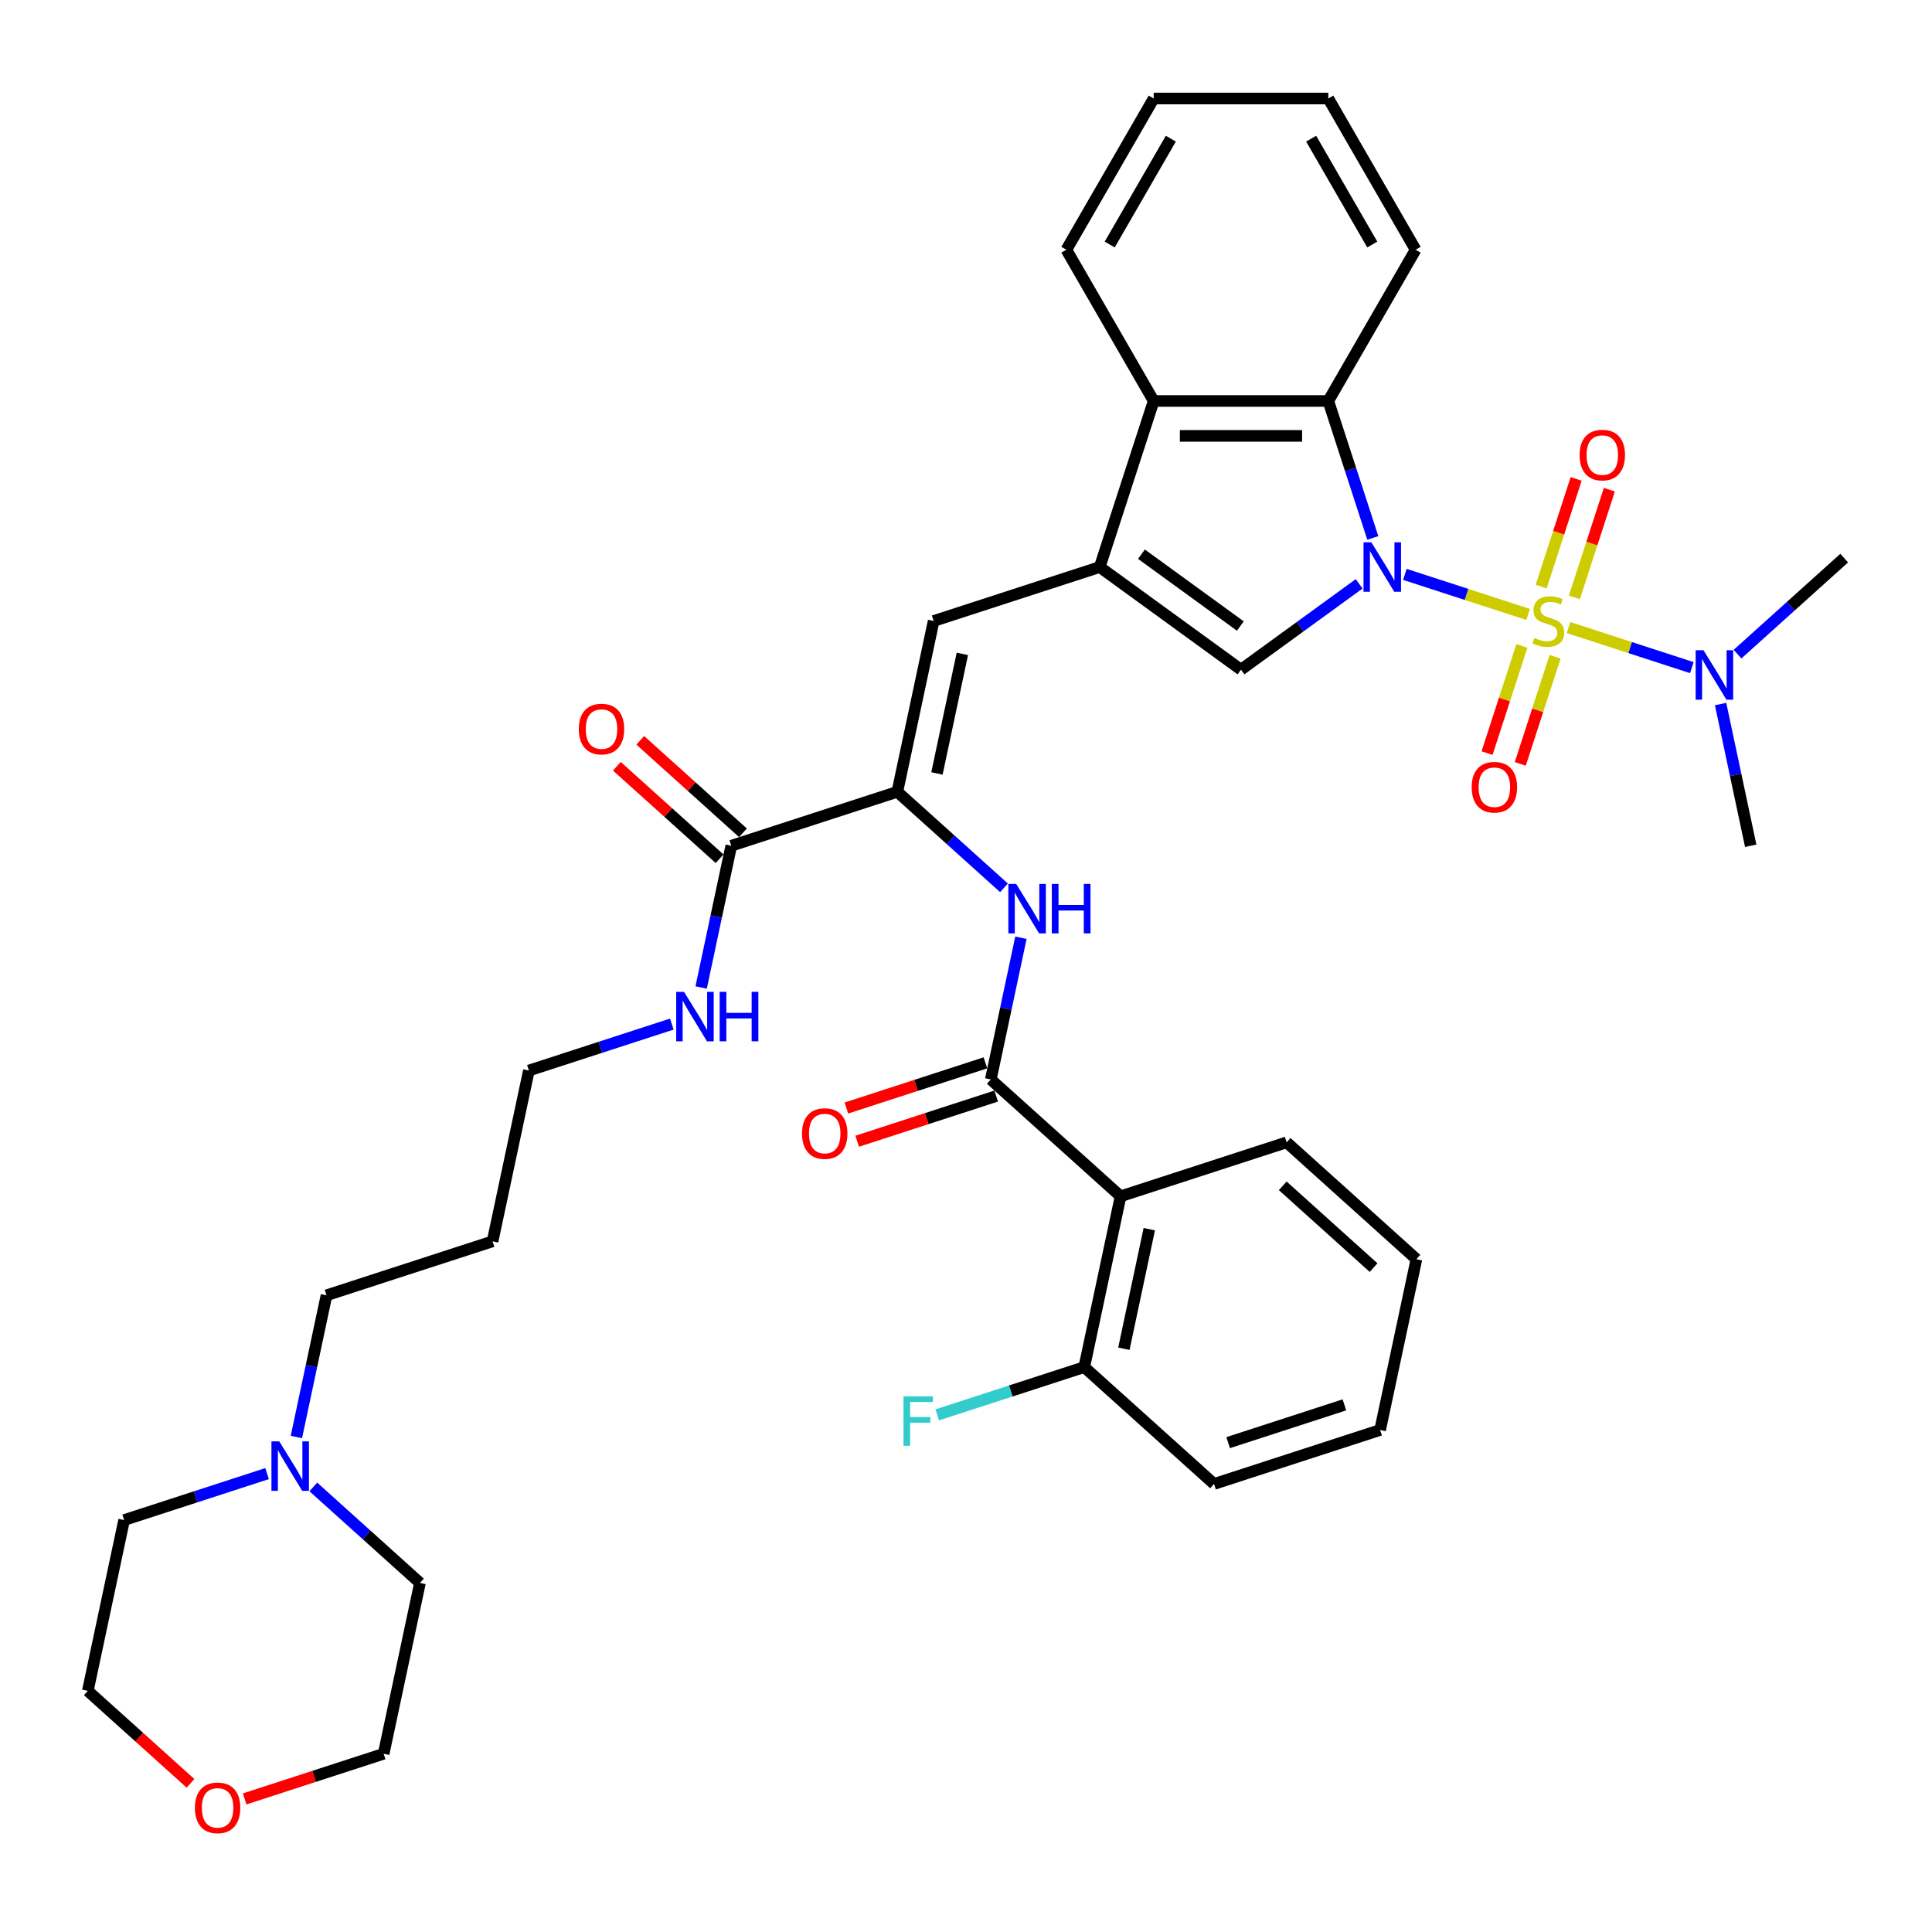 <?xml version='1.0' encoding='iso-8859-1'?>
<svg version='1.1' baseProfile='full'
              xmlns='http://www.w3.org/2000/svg'
                      xmlns:rdkit='http://www.rdkit.org/xml'
                      xmlns:xlink='http://www.w3.org/1999/xlink'
                  xml:space='preserve'
width='1000px' height='1000px' viewBox='0 0 1000 1000'>
<!-- END OF HEADER -->
<rect style='opacity:1.0;fill:#FFFFFF;stroke:none' width='1000' height='1000' x='0' y='0'> </rect>
<path class='bond-0' d='M 790.951,318.028 L 759.05,307.662' style='fill:none;fill-rule:evenodd;stroke:#CCCC00;stroke-width:6px;stroke-linecap:butt;stroke-linejoin:miter;stroke-opacity:1' />
<path class='bond-0' d='M 759.05,307.662 L 727.149,297.297' style='fill:none;fill-rule:evenodd;stroke:#0000FF;stroke-width:6px;stroke-linecap:butt;stroke-linejoin:miter;stroke-opacity:1' />
<path class='bond-11' d='M 811.884,324.829 L 843.785,335.194' style='fill:none;fill-rule:evenodd;stroke:#CCCC00;stroke-width:6px;stroke-linecap:butt;stroke-linejoin:miter;stroke-opacity:1' />
<path class='bond-11' d='M 843.785,335.194 L 875.686,345.56' style='fill:none;fill-rule:evenodd;stroke:#0000FF;stroke-width:6px;stroke-linecap:butt;stroke-linejoin:miter;stroke-opacity:1' />
<path class='bond-12' d='M 814.894,309.2 L 823.949,281.333' style='fill:none;fill-rule:evenodd;stroke:#CCCC00;stroke-width:6px;stroke-linecap:butt;stroke-linejoin:miter;stroke-opacity:1' />
<path class='bond-12' d='M 823.949,281.333 L 833.003,253.467' style='fill:none;fill-rule:evenodd;stroke:#FF0000;stroke-width:6px;stroke-linecap:butt;stroke-linejoin:miter;stroke-opacity:1' />
<path class='bond-12' d='M 797.702,303.614 L 806.757,275.747' style='fill:none;fill-rule:evenodd;stroke:#CCCC00;stroke-width:6px;stroke-linecap:butt;stroke-linejoin:miter;stroke-opacity:1' />
<path class='bond-12' d='M 806.757,275.747 L 815.811,247.881' style='fill:none;fill-rule:evenodd;stroke:#FF0000;stroke-width:6px;stroke-linecap:butt;stroke-linejoin:miter;stroke-opacity:1' />
<path class='bond-13' d='M 787.717,334.344 L 778.707,362.075' style='fill:none;fill-rule:evenodd;stroke:#CCCC00;stroke-width:6px;stroke-linecap:butt;stroke-linejoin:miter;stroke-opacity:1' />
<path class='bond-13' d='M 778.707,362.075 L 769.697,389.806' style='fill:none;fill-rule:evenodd;stroke:#FF0000;stroke-width:6px;stroke-linecap:butt;stroke-linejoin:miter;stroke-opacity:1' />
<path class='bond-13' d='M 804.909,339.93 L 795.899,367.661' style='fill:none;fill-rule:evenodd;stroke:#CCCC00;stroke-width:6px;stroke-linecap:butt;stroke-linejoin:miter;stroke-opacity:1' />
<path class='bond-13' d='M 795.899,367.661 L 786.889,395.392' style='fill:none;fill-rule:evenodd;stroke:#FF0000;stroke-width:6px;stroke-linecap:butt;stroke-linejoin:miter;stroke-opacity:1' />
<path class='bond-2' d='M 703.491,302.193 L 672.913,324.409' style='fill:none;fill-rule:evenodd;stroke:#0000FF;stroke-width:6px;stroke-linecap:butt;stroke-linejoin:miter;stroke-opacity:1' />
<path class='bond-2' d='M 672.913,324.409 L 642.335,346.625' style='fill:none;fill-rule:evenodd;stroke:#000000;stroke-width:6px;stroke-linecap:butt;stroke-linejoin:miter;stroke-opacity:1' />
<path class='bond-3' d='M 710.565,278.44 L 699.046,242.989' style='fill:none;fill-rule:evenodd;stroke:#0000FF;stroke-width:6px;stroke-linecap:butt;stroke-linejoin:miter;stroke-opacity:1' />
<path class='bond-3' d='M 699.046,242.989 L 687.527,207.538' style='fill:none;fill-rule:evenodd;stroke:#000000;stroke-width:6px;stroke-linecap:butt;stroke-linejoin:miter;stroke-opacity:1' />
<path class='bond-1' d='M 569.214,293.498 L 642.335,346.625' style='fill:none;fill-rule:evenodd;stroke:#000000;stroke-width:6px;stroke-linecap:butt;stroke-linejoin:miter;stroke-opacity:1' />
<path class='bond-1' d='M 590.807,286.843 L 641.992,324.031' style='fill:none;fill-rule:evenodd;stroke:#000000;stroke-width:6px;stroke-linecap:butt;stroke-linejoin:miter;stroke-opacity:1' />
<path class='bond-6' d='M 569.214,293.498 L 483.254,321.428' style='fill:none;fill-rule:evenodd;stroke:#000000;stroke-width:6px;stroke-linecap:butt;stroke-linejoin:miter;stroke-opacity:1' />
<path class='bond-38' d='M 569.214,293.498 L 597.144,207.538' style='fill:none;fill-rule:evenodd;stroke:#000000;stroke-width:6px;stroke-linecap:butt;stroke-linejoin:miter;stroke-opacity:1' />
<path class='bond-8' d='M 687.527,207.538 L 597.144,207.538' style='fill:none;fill-rule:evenodd;stroke:#000000;stroke-width:6px;stroke-linecap:butt;stroke-linejoin:miter;stroke-opacity:1' />
<path class='bond-8' d='M 673.97,225.615 L 610.701,225.615' style='fill:none;fill-rule:evenodd;stroke:#000000;stroke-width:6px;stroke-linecap:butt;stroke-linejoin:miter;stroke-opacity:1' />
<path class='bond-22' d='M 687.527,207.538 L 732.719,129.264' style='fill:none;fill-rule:evenodd;stroke:#000000;stroke-width:6px;stroke-linecap:butt;stroke-linejoin:miter;stroke-opacity:1' />
<path class='bond-4' d='M 512.838,558.724 L 520.634,522.049' style='fill:none;fill-rule:evenodd;stroke:#000000;stroke-width:6px;stroke-linecap:butt;stroke-linejoin:miter;stroke-opacity:1' />
<path class='bond-4' d='M 520.634,522.049 L 528.429,485.373' style='fill:none;fill-rule:evenodd;stroke:#0000FF;stroke-width:6px;stroke-linecap:butt;stroke-linejoin:miter;stroke-opacity:1' />
<path class='bond-7' d='M 512.838,558.724 L 580.006,619.203' style='fill:none;fill-rule:evenodd;stroke:#000000;stroke-width:6px;stroke-linecap:butt;stroke-linejoin:miter;stroke-opacity:1' />
<path class='bond-16' d='M 510.045,550.128 L 474.07,561.817' style='fill:none;fill-rule:evenodd;stroke:#000000;stroke-width:6px;stroke-linecap:butt;stroke-linejoin:miter;stroke-opacity:1' />
<path class='bond-16' d='M 474.07,561.817 L 438.095,573.506' style='fill:none;fill-rule:evenodd;stroke:#FF0000;stroke-width:6px;stroke-linecap:butt;stroke-linejoin:miter;stroke-opacity:1' />
<path class='bond-16' d='M 515.631,567.32 L 479.656,579.009' style='fill:none;fill-rule:evenodd;stroke:#000000;stroke-width:6px;stroke-linecap:butt;stroke-linejoin:miter;stroke-opacity:1' />
<path class='bond-16' d='M 479.656,579.009 L 443.681,590.698' style='fill:none;fill-rule:evenodd;stroke:#FF0000;stroke-width:6px;stroke-linecap:butt;stroke-linejoin:miter;stroke-opacity:1' />
<path class='bond-5' d='M 464.462,409.837 L 483.254,321.428' style='fill:none;fill-rule:evenodd;stroke:#000000;stroke-width:6px;stroke-linecap:butt;stroke-linejoin:miter;stroke-opacity:1' />
<path class='bond-5' d='M 484.962,400.334 L 498.116,338.448' style='fill:none;fill-rule:evenodd;stroke:#000000;stroke-width:6px;stroke-linecap:butt;stroke-linejoin:miter;stroke-opacity:1' />
<path class='bond-9' d='M 464.462,409.837 L 492.062,434.689' style='fill:none;fill-rule:evenodd;stroke:#000000;stroke-width:6px;stroke-linecap:butt;stroke-linejoin:miter;stroke-opacity:1' />
<path class='bond-9' d='M 492.062,434.689 L 519.663,459.541' style='fill:none;fill-rule:evenodd;stroke:#0000FF;stroke-width:6px;stroke-linecap:butt;stroke-linejoin:miter;stroke-opacity:1' />
<path class='bond-10' d='M 464.462,409.837 L 378.502,437.767' style='fill:none;fill-rule:evenodd;stroke:#000000;stroke-width:6px;stroke-linecap:butt;stroke-linejoin:miter;stroke-opacity:1' />
<path class='bond-15' d='M 580.006,619.203 L 561.214,707.611' style='fill:none;fill-rule:evenodd;stroke:#000000;stroke-width:6px;stroke-linecap:butt;stroke-linejoin:miter;stroke-opacity:1' />
<path class='bond-15' d='M 594.869,636.222 L 581.715,698.108' style='fill:none;fill-rule:evenodd;stroke:#000000;stroke-width:6px;stroke-linecap:butt;stroke-linejoin:miter;stroke-opacity:1' />
<path class='bond-21' d='M 580.006,619.203 L 665.966,591.272' style='fill:none;fill-rule:evenodd;stroke:#000000;stroke-width:6px;stroke-linecap:butt;stroke-linejoin:miter;stroke-opacity:1' />
<path class='bond-25' d='M 597.144,207.538 L 551.952,129.264' style='fill:none;fill-rule:evenodd;stroke:#000000;stroke-width:6px;stroke-linecap:butt;stroke-linejoin:miter;stroke-opacity:1' />
<path class='bond-17' d='M 384.55,431.05 L 357.97,407.118' style='fill:none;fill-rule:evenodd;stroke:#000000;stroke-width:6px;stroke-linecap:butt;stroke-linejoin:miter;stroke-opacity:1' />
<path class='bond-17' d='M 357.97,407.118 L 331.391,383.186' style='fill:none;fill-rule:evenodd;stroke:#FF0000;stroke-width:6px;stroke-linecap:butt;stroke-linejoin:miter;stroke-opacity:1' />
<path class='bond-17' d='M 372.454,444.484 L 345.875,420.552' style='fill:none;fill-rule:evenodd;stroke:#000000;stroke-width:6px;stroke-linecap:butt;stroke-linejoin:miter;stroke-opacity:1' />
<path class='bond-17' d='M 345.875,420.552 L 319.295,396.62' style='fill:none;fill-rule:evenodd;stroke:#FF0000;stroke-width:6px;stroke-linecap:butt;stroke-linejoin:miter;stroke-opacity:1' />
<path class='bond-19' d='M 378.502,437.767 L 370.706,474.442' style='fill:none;fill-rule:evenodd;stroke:#000000;stroke-width:6px;stroke-linecap:butt;stroke-linejoin:miter;stroke-opacity:1' />
<path class='bond-19' d='M 370.706,474.442 L 362.911,511.118' style='fill:none;fill-rule:evenodd;stroke:#0000FF;stroke-width:6px;stroke-linecap:butt;stroke-linejoin:miter;stroke-opacity:1' />
<path class='bond-28' d='M 899.344,338.584 L 926.945,313.732' style='fill:none;fill-rule:evenodd;stroke:#0000FF;stroke-width:6px;stroke-linecap:butt;stroke-linejoin:miter;stroke-opacity:1' />
<path class='bond-28' d='M 926.945,313.732 L 954.545,288.88' style='fill:none;fill-rule:evenodd;stroke:#000000;stroke-width:6px;stroke-linecap:butt;stroke-linejoin:miter;stroke-opacity:1' />
<path class='bond-29' d='M 890.578,364.416 L 898.374,401.092' style='fill:none;fill-rule:evenodd;stroke:#0000FF;stroke-width:6px;stroke-linecap:butt;stroke-linejoin:miter;stroke-opacity:1' />
<path class='bond-29' d='M 898.374,401.092 L 906.169,437.767' style='fill:none;fill-rule:evenodd;stroke:#000000;stroke-width:6px;stroke-linecap:butt;stroke-linejoin:miter;stroke-opacity:1' />
<path class='bond-14' d='M 153.407,743.795 L 161.203,707.12' style='fill:none;fill-rule:evenodd;stroke:#0000FF;stroke-width:6px;stroke-linecap:butt;stroke-linejoin:miter;stroke-opacity:1' />
<path class='bond-14' d='M 161.203,707.12 L 168.998,670.444' style='fill:none;fill-rule:evenodd;stroke:#000000;stroke-width:6px;stroke-linecap:butt;stroke-linejoin:miter;stroke-opacity:1' />
<path class='bond-26' d='M 162.173,769.628 L 189.774,794.48' style='fill:none;fill-rule:evenodd;stroke:#0000FF;stroke-width:6px;stroke-linecap:butt;stroke-linejoin:miter;stroke-opacity:1' />
<path class='bond-26' d='M 189.774,794.48 L 217.374,819.331' style='fill:none;fill-rule:evenodd;stroke:#000000;stroke-width:6px;stroke-linecap:butt;stroke-linejoin:miter;stroke-opacity:1' />
<path class='bond-27' d='M 138.24,762.741 L 101.243,774.762' style='fill:none;fill-rule:evenodd;stroke:#0000FF;stroke-width:6px;stroke-linecap:butt;stroke-linejoin:miter;stroke-opacity:1' />
<path class='bond-27' d='M 101.243,774.762 L 64.246,786.783' style='fill:none;fill-rule:evenodd;stroke:#000000;stroke-width:6px;stroke-linecap:butt;stroke-linejoin:miter;stroke-opacity:1' />
<path class='bond-20' d='M 561.214,707.611 L 523.169,719.973' style='fill:none;fill-rule:evenodd;stroke:#000000;stroke-width:6px;stroke-linecap:butt;stroke-linejoin:miter;stroke-opacity:1' />
<path class='bond-20' d='M 523.169,719.973 L 485.124,732.334' style='fill:none;fill-rule:evenodd;stroke:#33CCCC;stroke-width:6px;stroke-linecap:butt;stroke-linejoin:miter;stroke-opacity:1' />
<path class='bond-33' d='M 561.214,707.611 L 628.383,768.09' style='fill:none;fill-rule:evenodd;stroke:#000000;stroke-width:6px;stroke-linecap:butt;stroke-linejoin:miter;stroke-opacity:1' />
<path class='bond-18' d='M 98.613,923.056 L 72.034,899.124' style='fill:none;fill-rule:evenodd;stroke:#FF0000;stroke-width:6px;stroke-linecap:butt;stroke-linejoin:miter;stroke-opacity:1' />
<path class='bond-18' d='M 72.034,899.124 L 45.455,875.192' style='fill:none;fill-rule:evenodd;stroke:#000000;stroke-width:6px;stroke-linecap:butt;stroke-linejoin:miter;stroke-opacity:1' />
<path class='bond-41' d='M 126.632,931.118 L 162.607,919.429' style='fill:none;fill-rule:evenodd;stroke:#FF0000;stroke-width:6px;stroke-linecap:butt;stroke-linejoin:miter;stroke-opacity:1' />
<path class='bond-41' d='M 162.607,919.429 L 198.583,907.74' style='fill:none;fill-rule:evenodd;stroke:#000000;stroke-width:6px;stroke-linecap:butt;stroke-linejoin:miter;stroke-opacity:1' />
<path class='bond-30' d='M 347.743,530.064 L 310.747,542.085' style='fill:none;fill-rule:evenodd;stroke:#0000FF;stroke-width:6px;stroke-linecap:butt;stroke-linejoin:miter;stroke-opacity:1' />
<path class='bond-30' d='M 310.747,542.085 L 273.75,554.106' style='fill:none;fill-rule:evenodd;stroke:#000000;stroke-width:6px;stroke-linecap:butt;stroke-linejoin:miter;stroke-opacity:1' />
<path class='bond-34' d='M 665.966,591.272 L 733.134,651.751' style='fill:none;fill-rule:evenodd;stroke:#000000;stroke-width:6px;stroke-linecap:butt;stroke-linejoin:miter;stroke-opacity:1' />
<path class='bond-34' d='M 663.946,613.778 L 710.963,656.113' style='fill:none;fill-rule:evenodd;stroke:#000000;stroke-width:6px;stroke-linecap:butt;stroke-linejoin:miter;stroke-opacity:1' />
<path class='bond-35' d='M 732.719,129.264 L 687.527,50.989' style='fill:none;fill-rule:evenodd;stroke:#000000;stroke-width:6px;stroke-linecap:butt;stroke-linejoin:miter;stroke-opacity:1' />
<path class='bond-35' d='M 710.285,126.561 L 678.651,71.769' style='fill:none;fill-rule:evenodd;stroke:#000000;stroke-width:6px;stroke-linecap:butt;stroke-linejoin:miter;stroke-opacity:1' />
<path class='bond-23' d='M 168.998,670.444 L 254.958,642.514' style='fill:none;fill-rule:evenodd;stroke:#000000;stroke-width:6px;stroke-linecap:butt;stroke-linejoin:miter;stroke-opacity:1' />
<path class='bond-24' d='M 254.958,642.514 L 273.75,554.106' style='fill:none;fill-rule:evenodd;stroke:#000000;stroke-width:6px;stroke-linecap:butt;stroke-linejoin:miter;stroke-opacity:1' />
<path class='bond-39' d='M 551.952,129.264 L 597.144,50.989' style='fill:none;fill-rule:evenodd;stroke:#000000;stroke-width:6px;stroke-linecap:butt;stroke-linejoin:miter;stroke-opacity:1' />
<path class='bond-39' d='M 574.385,126.561 L 606.02,71.769' style='fill:none;fill-rule:evenodd;stroke:#000000;stroke-width:6px;stroke-linecap:butt;stroke-linejoin:miter;stroke-opacity:1' />
<path class='bond-31' d='M 217.374,819.331 L 198.583,907.74' style='fill:none;fill-rule:evenodd;stroke:#000000;stroke-width:6px;stroke-linecap:butt;stroke-linejoin:miter;stroke-opacity:1' />
<path class='bond-32' d='M 64.246,786.783 L 45.455,875.192' style='fill:none;fill-rule:evenodd;stroke:#000000;stroke-width:6px;stroke-linecap:butt;stroke-linejoin:miter;stroke-opacity:1' />
<path class='bond-40' d='M 628.383,768.09 L 714.343,740.159' style='fill:none;fill-rule:evenodd;stroke:#000000;stroke-width:6px;stroke-linecap:butt;stroke-linejoin:miter;stroke-opacity:1' />
<path class='bond-40' d='M 635.691,746.708 L 695.862,727.157' style='fill:none;fill-rule:evenodd;stroke:#000000;stroke-width:6px;stroke-linecap:butt;stroke-linejoin:miter;stroke-opacity:1' />
<path class='bond-37' d='M 733.134,651.751 L 714.343,740.159' style='fill:none;fill-rule:evenodd;stroke:#000000;stroke-width:6px;stroke-linecap:butt;stroke-linejoin:miter;stroke-opacity:1' />
<path class='bond-36' d='M 687.527,50.989 L 597.144,50.989' style='fill:none;fill-rule:evenodd;stroke:#000000;stroke-width:6px;stroke-linecap:butt;stroke-linejoin:miter;stroke-opacity:1' />
<path  class='atom-0' d='M 794.187 330.214
Q 794.476 330.322, 795.669 330.828
Q 796.862 331.334, 798.164 331.66
Q 799.501 331.949, 800.803 331.949
Q 803.225 331.949, 804.635 330.792
Q 806.045 329.599, 806.045 327.538
Q 806.045 326.128, 805.322 325.261
Q 804.635 324.393, 803.55 323.923
Q 802.466 323.453, 800.658 322.911
Q 798.38 322.224, 797.007 321.573
Q 795.669 320.922, 794.693 319.548
Q 793.753 318.175, 793.753 315.861
Q 793.753 312.643, 795.922 310.655
Q 798.127 308.666, 802.466 308.666
Q 805.43 308.666, 808.793 310.076
L 807.961 312.86
Q 804.888 311.595, 802.574 311.595
Q 800.08 311.595, 798.706 312.643
Q 797.332 313.655, 797.368 315.427
Q 797.368 316.801, 798.055 317.632
Q 798.778 318.464, 799.79 318.934
Q 800.839 319.404, 802.574 319.946
Q 804.888 320.669, 806.262 321.392
Q 807.636 322.115, 808.612 323.598
Q 809.624 325.044, 809.624 327.538
Q 809.624 331.081, 807.238 332.998
Q 804.888 334.878, 800.947 334.878
Q 798.67 334.878, 796.934 334.371
Q 795.235 333.901, 793.21 333.07
L 794.187 330.214
' fill='#CCCC00'/>
<path  class='atom-1' d='M 709.799 280.7
L 718.187 294.258
Q 719.018 295.595, 720.356 298.018
Q 721.694 300.44, 721.766 300.584
L 721.766 280.7
L 725.165 280.7
L 725.165 306.297
L 721.658 306.297
L 712.655 291.474
Q 711.607 289.738, 710.486 287.75
Q 709.402 285.762, 709.076 285.147
L 709.076 306.297
L 705.75 306.297
L 705.75 280.7
L 709.799 280.7
' fill='#0000FF'/>
<path  class='atom-10' d='M 525.972 457.517
L 534.359 471.075
Q 535.191 472.412, 536.529 474.835
Q 537.866 477.257, 537.939 477.402
L 537.939 457.517
L 541.337 457.517
L 541.337 483.114
L 537.83 483.114
L 528.828 468.291
Q 527.78 466.556, 526.659 464.567
Q 525.574 462.579, 525.249 461.964
L 525.249 483.114
L 521.923 483.114
L 521.923 457.517
L 525.972 457.517
' fill='#0000FF'/>
<path  class='atom-10' d='M 544.41 457.517
L 547.881 457.517
L 547.881 468.399
L 560.968 468.399
L 560.968 457.517
L 564.439 457.517
L 564.439 483.114
L 560.968 483.114
L 560.968 471.292
L 547.881 471.292
L 547.881 483.114
L 544.41 483.114
L 544.41 457.517
' fill='#0000FF'/>
<path  class='atom-12' d='M 881.719 336.56
L 890.107 350.118
Q 890.938 351.455, 892.276 353.878
Q 893.614 356.3, 893.686 356.445
L 893.686 336.56
L 897.085 336.56
L 897.085 362.157
L 893.578 362.157
L 884.575 347.334
Q 883.527 345.599, 882.406 343.61
Q 881.322 341.622, 880.996 341.007
L 880.996 362.157
L 877.67 362.157
L 877.67 336.56
L 881.719 336.56
' fill='#0000FF'/>
<path  class='atom-13' d='M 817.598 235.541
Q 817.598 229.395, 820.634 225.96
Q 823.671 222.526, 829.347 222.526
Q 835.024 222.526, 838.06 225.96
Q 841.097 229.395, 841.097 235.541
Q 841.097 241.759, 838.024 245.302
Q 834.951 248.809, 829.347 248.809
Q 823.707 248.809, 820.634 245.302
Q 817.598 241.795, 817.598 235.541
M 829.347 245.917
Q 833.252 245.917, 835.349 243.314
Q 837.482 240.675, 837.482 235.541
Q 837.482 230.515, 835.349 227.985
Q 833.252 225.418, 829.347 225.418
Q 825.443 225.418, 823.31 227.949
Q 821.213 230.479, 821.213 235.541
Q 821.213 240.711, 823.31 243.314
Q 825.443 245.917, 829.347 245.917
' fill='#FF0000'/>
<path  class='atom-14' d='M 761.737 407.461
Q 761.737 401.315, 764.774 397.88
Q 767.811 394.445, 773.487 394.445
Q 779.163 394.445, 782.2 397.88
Q 785.237 401.315, 785.237 407.461
Q 785.237 413.679, 782.164 417.222
Q 779.091 420.729, 773.487 420.729
Q 767.847 420.729, 764.774 417.222
Q 761.737 413.715, 761.737 407.461
M 773.487 417.837
Q 777.392 417.837, 779.489 415.234
Q 781.622 412.595, 781.622 407.461
Q 781.622 402.435, 779.489 399.905
Q 777.392 397.338, 773.487 397.338
Q 769.583 397.338, 767.45 399.868
Q 765.353 402.399, 765.353 407.461
Q 765.353 412.631, 767.45 415.234
Q 769.583 417.837, 773.487 417.837
' fill='#FF0000'/>
<path  class='atom-15' d='M 144.548 746.055
L 152.936 759.612
Q 153.767 760.95, 155.105 763.372
Q 156.443 765.794, 156.515 765.939
L 156.515 746.055
L 159.914 746.055
L 159.914 771.651
L 156.407 771.651
L 147.404 756.828
Q 146.356 755.093, 145.235 753.105
Q 144.151 751.116, 143.825 750.502
L 143.825 771.651
L 140.499 771.651
L 140.499 746.055
L 144.548 746.055
' fill='#0000FF'/>
<path  class='atom-17' d='M 415.128 586.726
Q 415.128 580.58, 418.165 577.146
Q 421.202 573.711, 426.878 573.711
Q 432.554 573.711, 435.591 577.146
Q 438.628 580.58, 438.628 586.726
Q 438.628 592.945, 435.555 596.488
Q 432.482 599.995, 426.878 599.995
Q 421.238 599.995, 418.165 596.488
Q 415.128 592.981, 415.128 586.726
M 426.878 597.102
Q 430.783 597.102, 432.88 594.499
Q 435.013 591.86, 435.013 586.726
Q 435.013 581.701, 432.88 579.17
Q 430.783 576.603, 426.878 576.603
Q 422.974 576.603, 420.84 579.134
Q 418.744 581.665, 418.744 586.726
Q 418.744 591.896, 420.84 594.499
Q 422.974 597.102, 426.878 597.102
' fill='#FF0000'/>
<path  class='atom-18' d='M 299.584 377.361
Q 299.584 371.215, 302.621 367.78
Q 305.658 364.346, 311.334 364.346
Q 317.01 364.346, 320.047 367.78
Q 323.083 371.215, 323.083 377.361
Q 323.083 383.579, 320.01 387.122
Q 316.937 390.629, 311.334 390.629
Q 305.694 390.629, 302.621 387.122
Q 299.584 383.615, 299.584 377.361
M 311.334 387.737
Q 315.238 387.737, 317.335 385.134
Q 319.468 382.495, 319.468 377.361
Q 319.468 372.336, 317.335 369.805
Q 315.238 367.238, 311.334 367.238
Q 307.429 367.238, 305.296 369.769
Q 303.199 372.299, 303.199 377.361
Q 303.199 382.531, 305.296 385.134
Q 307.429 387.737, 311.334 387.737
' fill='#FF0000'/>
<path  class='atom-19' d='M 100.873 935.742
Q 100.873 929.596, 103.91 926.162
Q 106.947 922.727, 112.623 922.727
Q 118.299 922.727, 121.336 926.162
Q 124.373 929.596, 124.373 935.742
Q 124.373 941.961, 121.3 945.504
Q 118.226 949.011, 112.623 949.011
Q 106.983 949.011, 103.91 945.504
Q 100.873 941.997, 100.873 935.742
M 112.623 946.118
Q 116.527 946.118, 118.624 943.515
Q 120.757 940.876, 120.757 935.742
Q 120.757 930.717, 118.624 928.186
Q 116.527 925.619, 112.623 925.619
Q 108.718 925.619, 106.585 928.15
Q 104.488 930.681, 104.488 935.742
Q 104.488 940.912, 106.585 943.515
Q 108.718 946.118, 112.623 946.118
' fill='#FF0000'/>
<path  class='atom-20' d='M 354.052 513.377
L 362.44 526.935
Q 363.271 528.273, 364.609 530.695
Q 365.946 533.117, 366.019 533.262
L 366.019 513.377
L 369.417 513.377
L 369.417 538.974
L 365.91 538.974
L 356.908 524.151
Q 355.86 522.416, 354.739 520.427
Q 353.654 518.439, 353.329 517.824
L 353.329 538.974
L 350.003 538.974
L 350.003 513.377
L 354.052 513.377
' fill='#0000FF'/>
<path  class='atom-20' d='M 372.49 513.377
L 375.961 513.377
L 375.961 524.26
L 389.048 524.26
L 389.048 513.377
L 392.519 513.377
L 392.519 538.974
L 389.048 538.974
L 389.048 527.152
L 375.961 527.152
L 375.961 538.974
L 372.49 538.974
L 372.49 513.377
' fill='#0000FF'/>
<path  class='atom-21' d='M 467.644 722.743
L 482.865 722.743
L 482.865 725.671
L 471.079 725.671
L 471.079 733.444
L 481.563 733.444
L 481.563 736.409
L 471.079 736.409
L 471.079 748.34
L 467.644 748.34
L 467.644 722.743
' fill='#33CCCC'/>
</svg>
